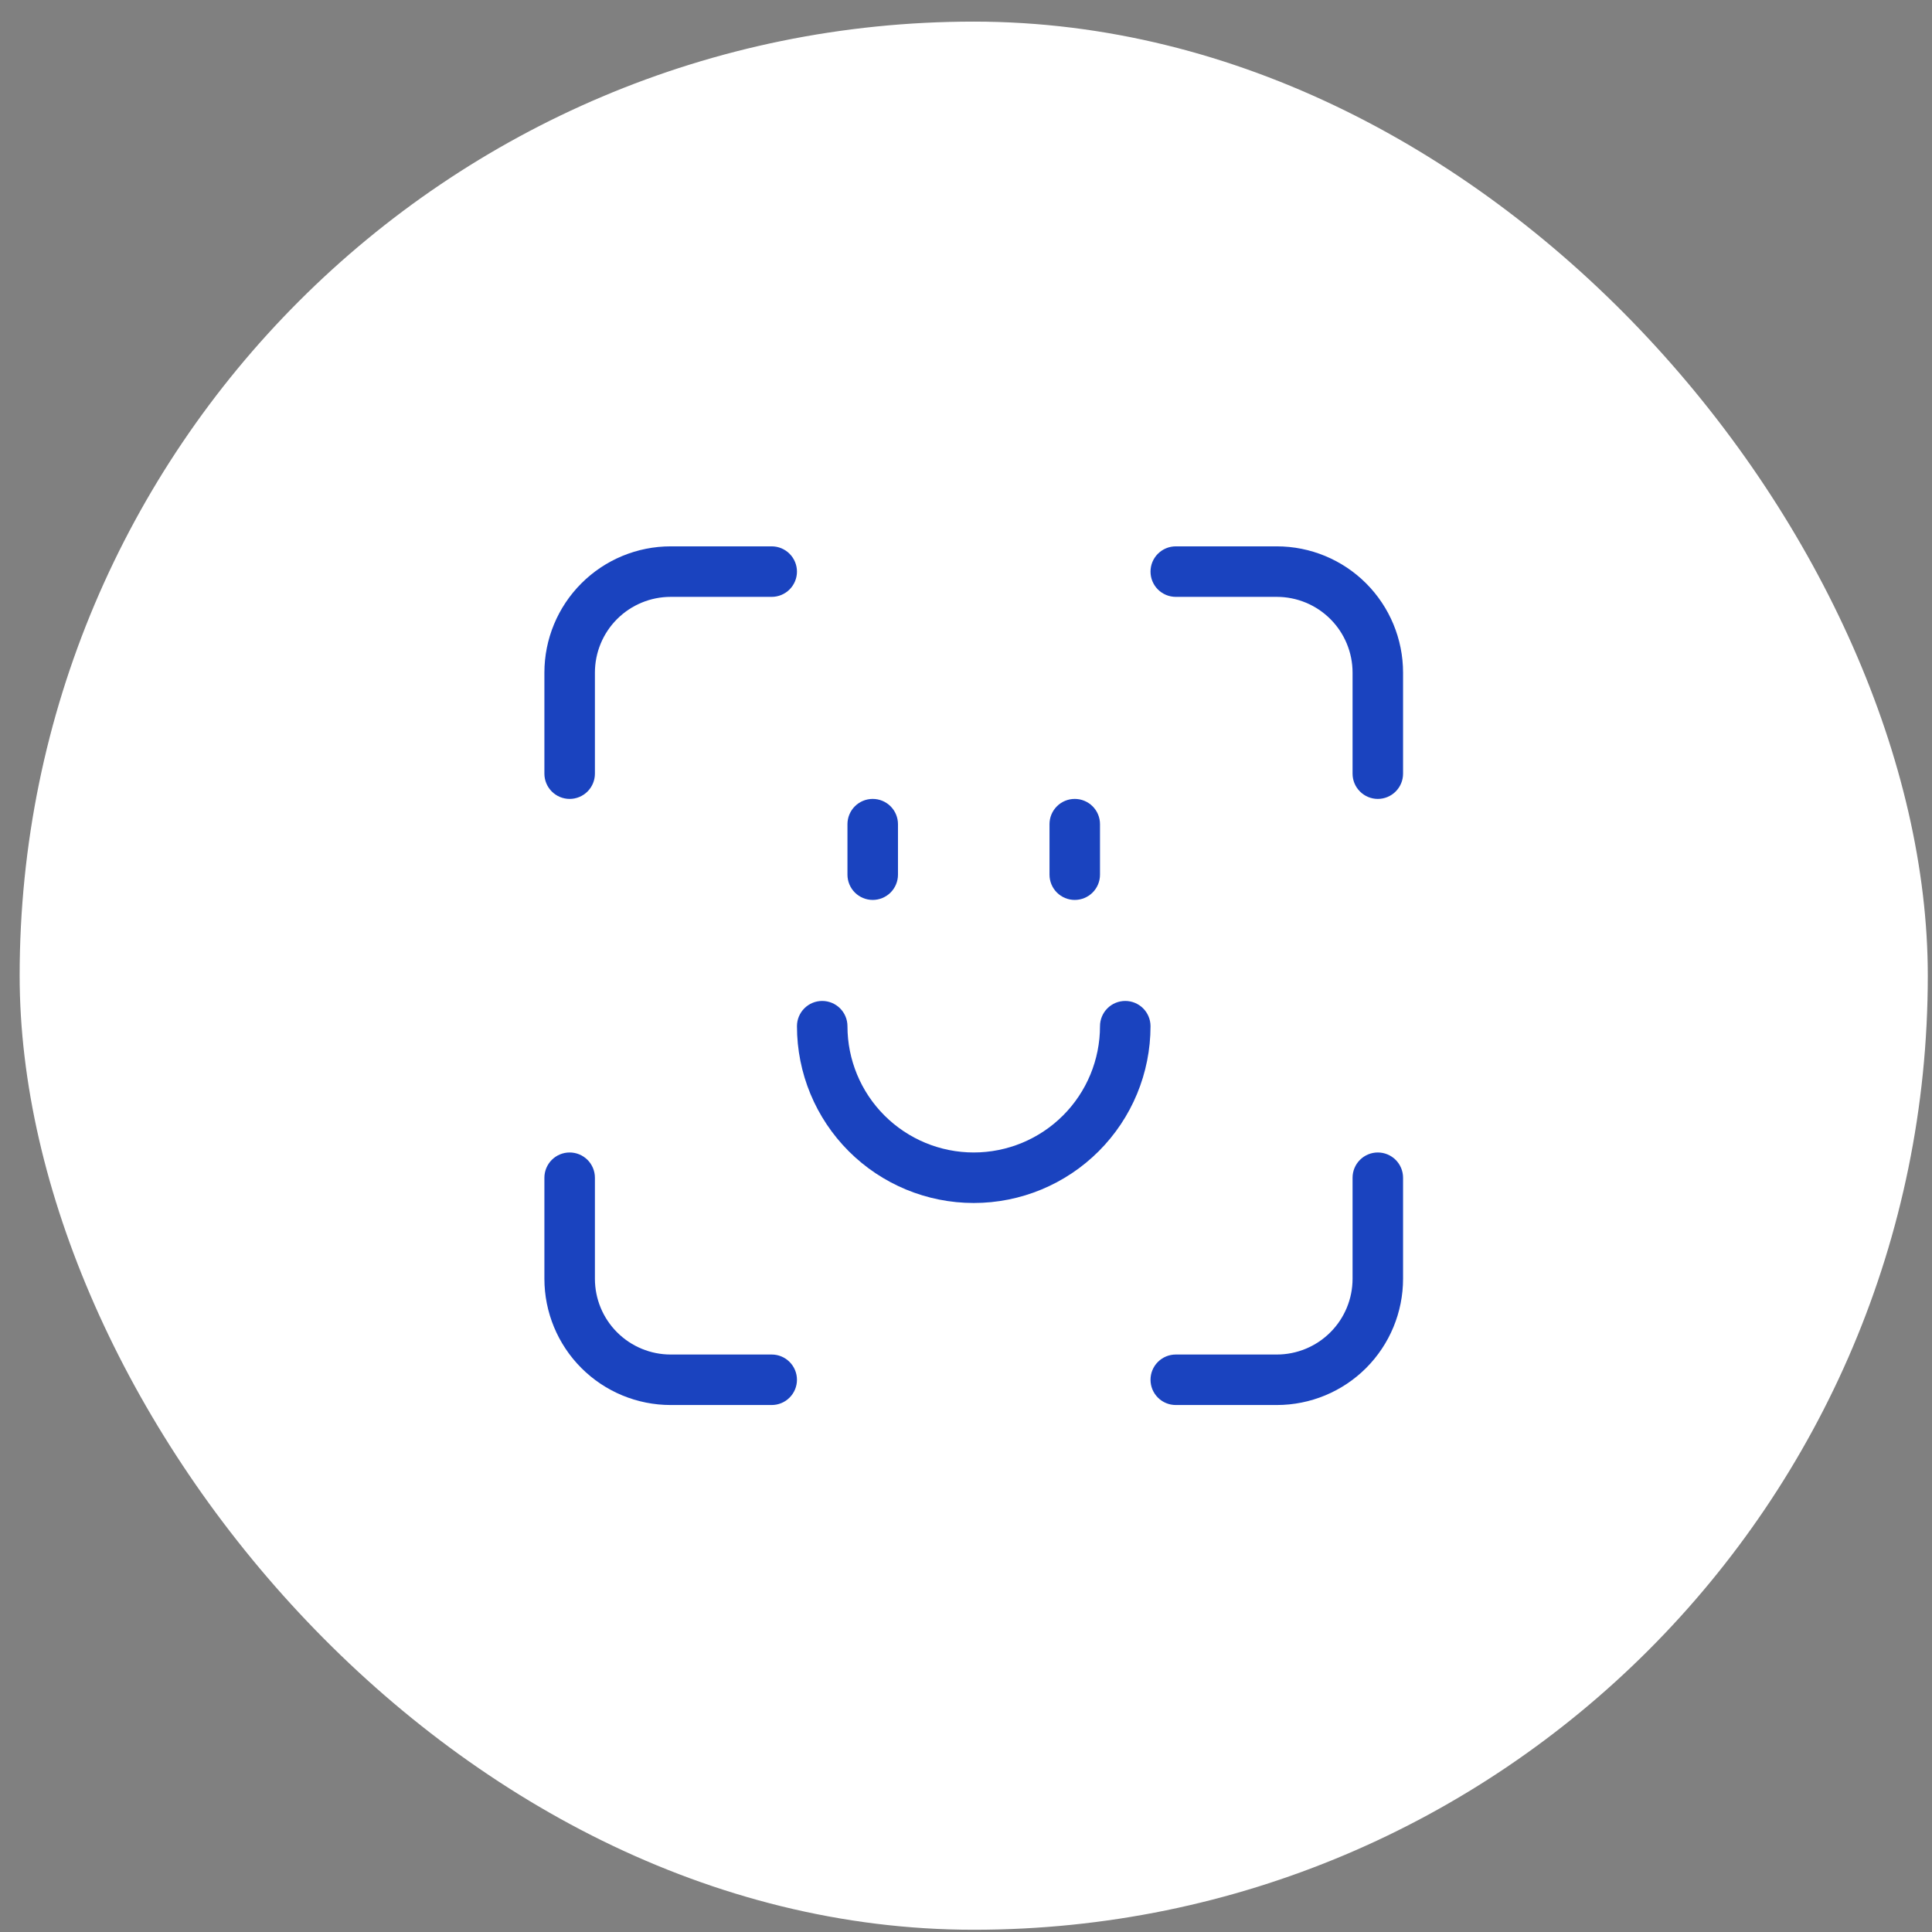 <svg width="81" height="81" viewBox="0 0 81 81" fill="none" xmlns="http://www.w3.org/2000/svg">
<rect x="0" y="0" width="81" height="81" fill="#808080" stroke="none"/>
<rect x="0.824" y="0.906" width="80" height="80" rx="40" fill="white"/>
<path d="M22.824 32.436V28.2C22.824 26.796 23.382 25.45 24.375 24.457C25.368 23.464 26.714 22.906 28.118 22.906H32.354C32.634 22.906 32.904 23.018 33.102 23.216C33.301 23.415 33.413 23.684 33.413 23.965C33.413 24.246 33.301 24.515 33.102 24.714C32.904 24.912 32.634 25.024 32.354 25.024H28.118C27.276 25.024 26.468 25.359 25.872 25.954C25.276 26.55 24.942 27.358 24.942 28.2V32.436C24.942 32.717 24.83 32.986 24.632 33.184C24.433 33.383 24.164 33.495 23.883 33.495C23.602 33.495 23.333 33.383 23.134 33.184C22.936 32.986 22.824 32.717 22.824 32.436ZM53.53 22.906H49.295C49.014 22.906 48.745 23.018 48.546 23.216C48.347 23.415 48.236 23.684 48.236 23.965C48.236 24.246 48.347 24.515 48.546 24.714C48.745 24.912 49.014 25.024 49.295 25.024H53.53C54.373 25.024 55.181 25.359 55.776 25.954C56.372 26.55 56.707 27.358 56.707 28.2V32.436C56.707 32.717 56.818 32.986 57.017 33.184C57.215 33.383 57.485 33.495 57.765 33.495C58.046 33.495 58.316 33.383 58.514 33.184C58.713 32.986 58.824 32.717 58.824 32.436V28.2C58.824 26.796 58.266 25.45 57.274 24.457C56.281 23.464 54.934 22.906 53.53 22.906ZM28.118 58.906H32.354C32.634 58.906 32.904 58.795 33.102 58.596C33.301 58.398 33.413 58.128 33.413 57.847C33.413 57.567 33.301 57.297 33.102 57.099C32.904 56.9 32.634 56.789 32.354 56.789H28.118C27.276 56.789 26.468 56.454 25.872 55.858C25.276 55.263 24.942 54.455 24.942 53.612V49.377C24.942 49.096 24.83 48.827 24.632 48.628C24.433 48.43 24.164 48.318 23.883 48.318C23.602 48.318 23.333 48.43 23.134 48.628C22.936 48.827 22.824 49.096 22.824 49.377V53.612C22.824 55.016 23.382 56.363 24.375 57.356C25.368 58.349 26.714 58.906 28.118 58.906ZM57.765 48.318C57.485 48.318 57.215 48.43 57.017 48.628C56.818 48.827 56.707 49.096 56.707 49.377V53.612C56.707 54.455 56.372 55.263 55.776 55.858C55.181 56.454 54.373 56.789 53.53 56.789H49.295C49.014 56.789 48.745 56.9 48.546 57.099C48.347 57.297 48.236 57.567 48.236 57.847C48.236 58.128 48.347 58.398 48.546 58.596C48.745 58.795 49.014 58.906 49.295 58.906H53.53C54.934 58.906 56.281 58.349 57.274 57.356C58.266 56.363 58.824 55.016 58.824 53.612V49.377C58.824 49.096 58.713 48.827 58.514 48.628C58.316 48.43 58.046 48.318 57.765 48.318ZM37.648 36.671V34.553C37.648 34.273 37.536 34.003 37.338 33.805C37.139 33.606 36.87 33.495 36.589 33.495C36.308 33.495 36.039 33.606 35.84 33.805C35.642 34.003 35.53 34.273 35.53 34.553V36.671C35.53 36.952 35.642 37.221 35.84 37.42C36.039 37.618 36.308 37.73 36.589 37.73C36.87 37.73 37.139 37.618 37.338 37.42C37.536 37.221 37.648 36.952 37.648 36.671ZM46.118 36.671V34.553C46.118 34.273 46.007 34.003 45.808 33.805C45.61 33.606 45.34 33.495 45.059 33.495C44.779 33.495 44.509 33.606 44.311 33.805C44.112 34.003 44.001 34.273 44.001 34.553V36.671C44.001 36.952 44.112 37.221 44.311 37.42C44.509 37.618 44.779 37.73 45.059 37.73C45.34 37.73 45.61 37.618 45.808 37.42C46.007 37.221 46.118 36.952 46.118 36.671ZM47.177 41.965C46.896 41.965 46.627 42.077 46.428 42.275C46.23 42.474 46.118 42.743 46.118 43.024C46.118 44.428 45.561 45.775 44.568 46.767C43.575 47.76 42.228 48.318 40.824 48.318C39.42 48.318 38.074 47.76 37.081 46.767C36.088 45.775 35.53 44.428 35.53 43.024C35.53 42.743 35.419 42.474 35.22 42.275C35.021 42.077 34.752 41.965 34.471 41.965C34.191 41.965 33.921 42.077 33.723 42.275C33.524 42.474 33.413 42.743 33.413 43.024C33.413 44.99 34.193 46.875 35.583 48.265C36.973 49.655 38.858 50.436 40.824 50.436C42.79 50.436 44.675 49.655 46.065 48.265C47.455 46.875 48.236 44.99 48.236 43.024C48.236 42.743 48.124 42.474 47.926 42.275C47.727 42.077 47.458 41.965 47.177 41.965Z" fill="#1A43BF"/>
</svg>
